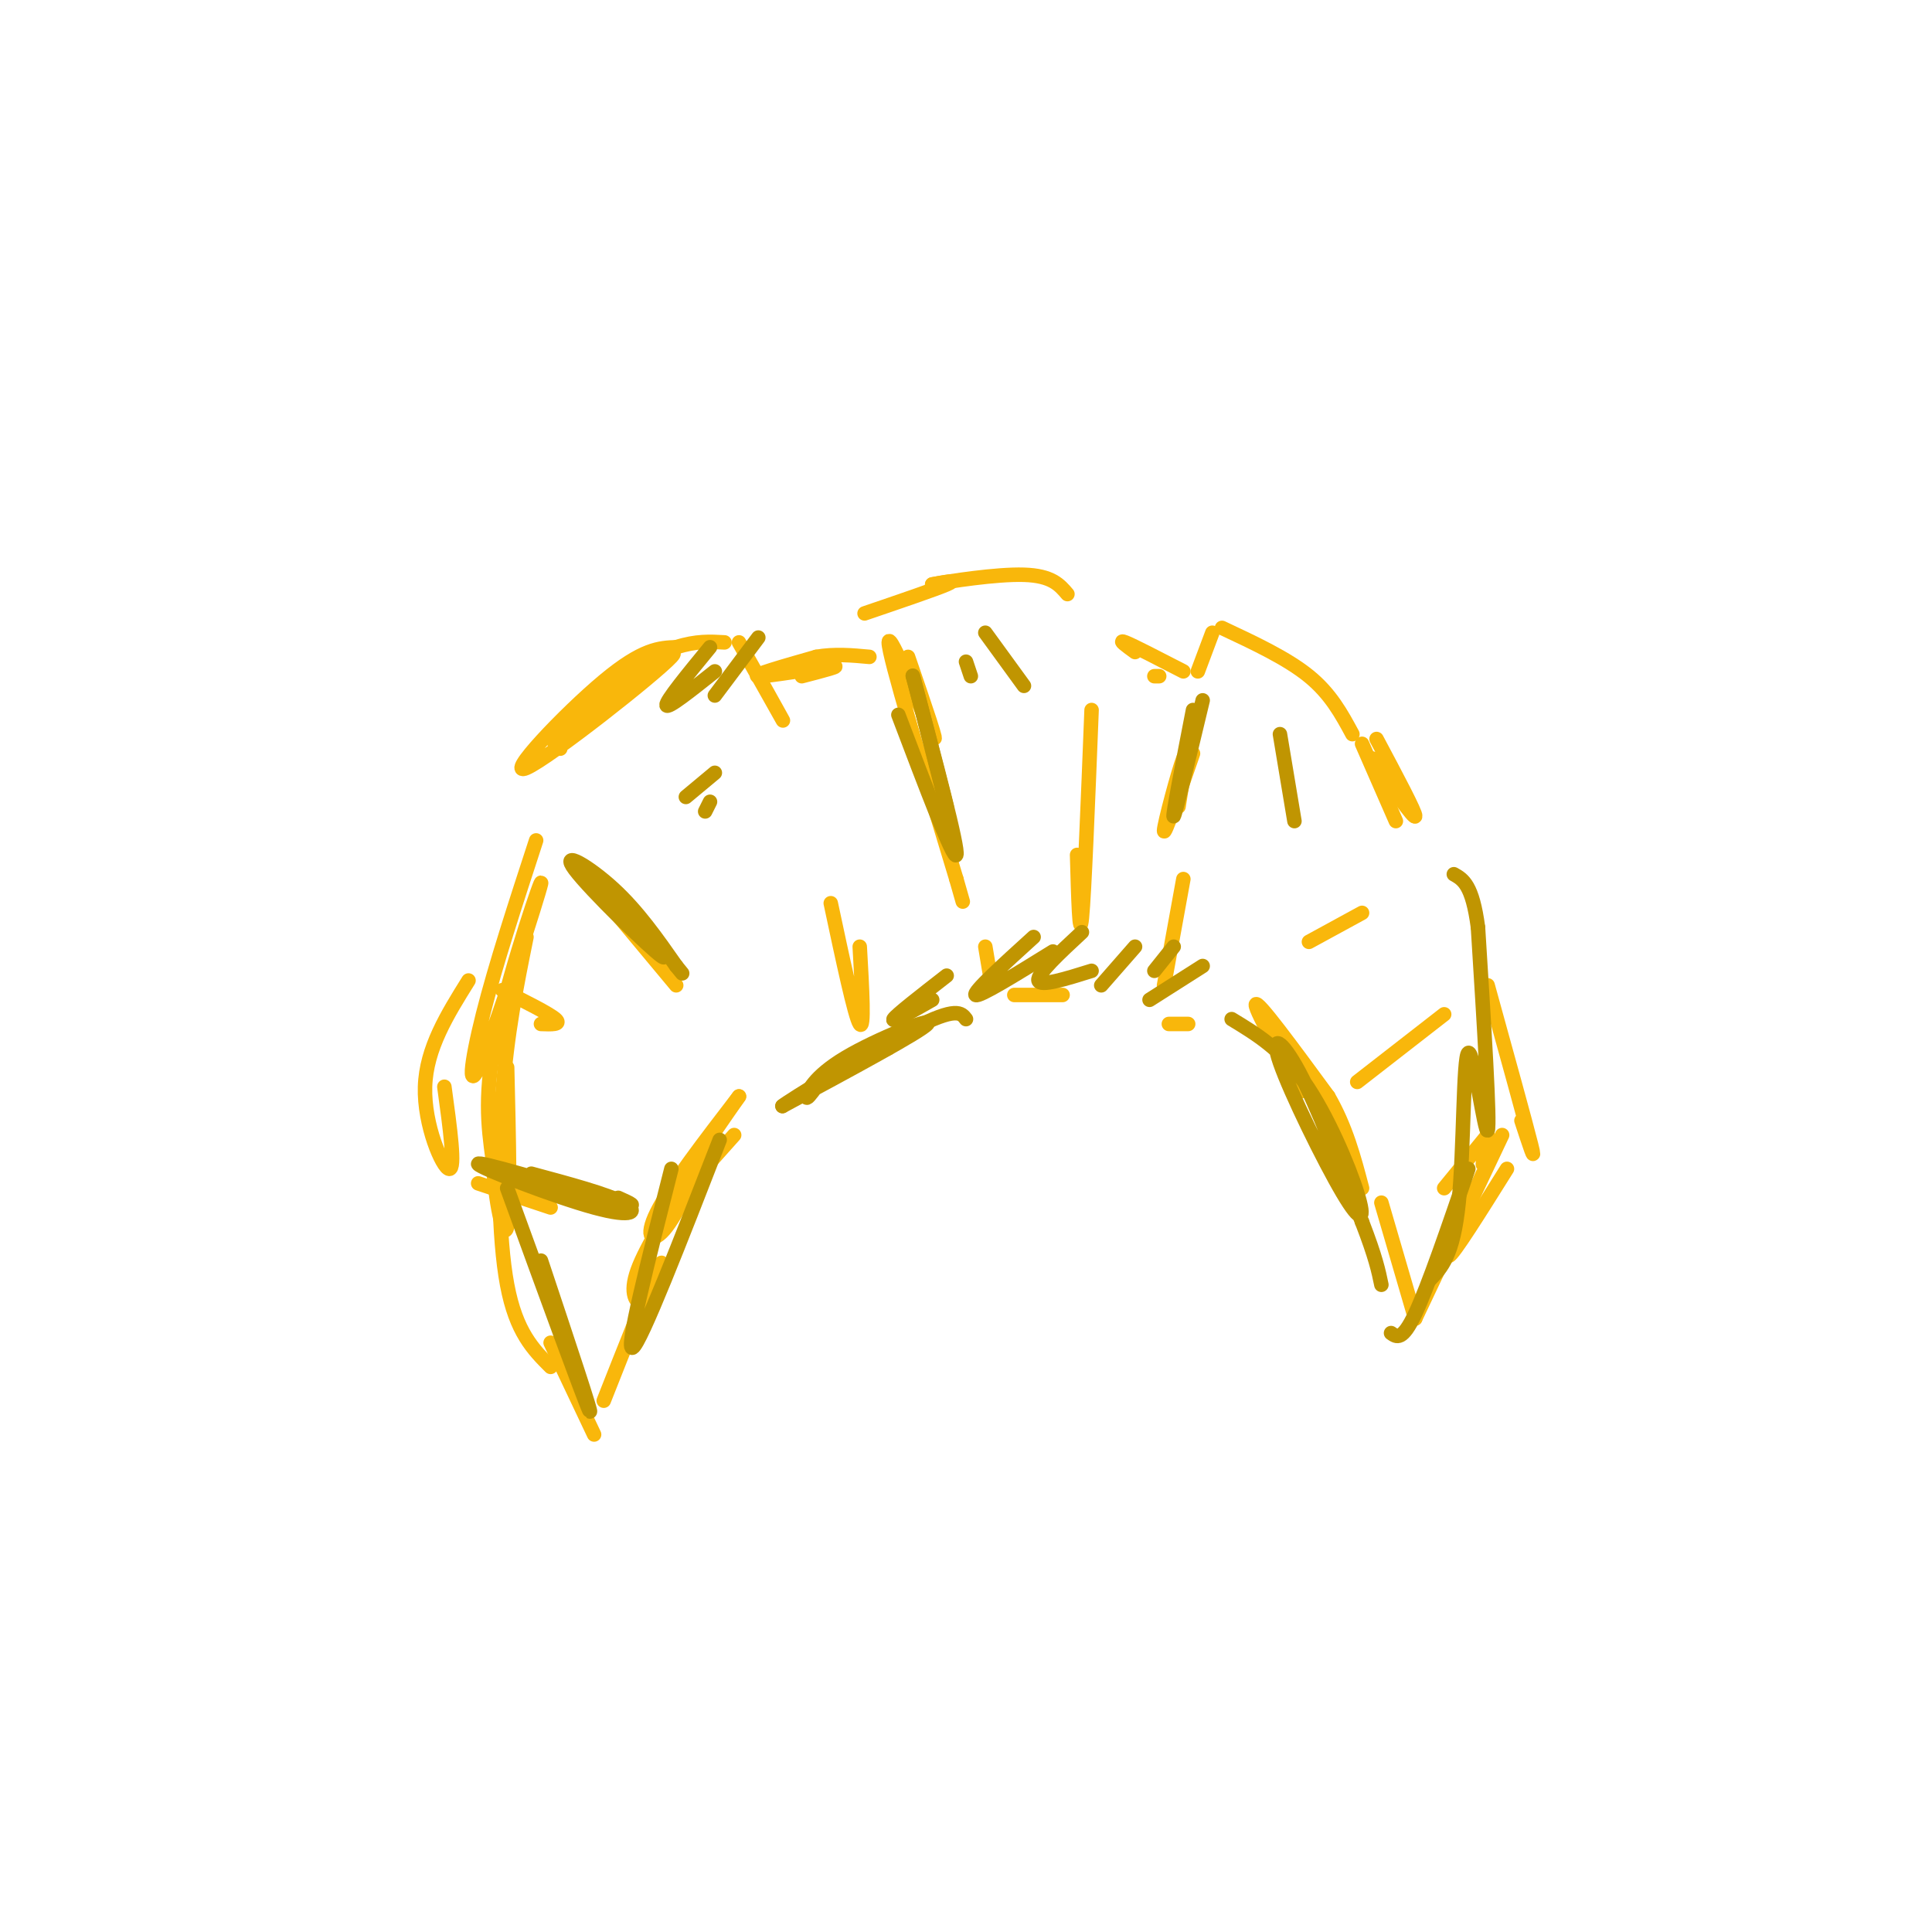 <svg viewBox='0 0 400 400' version='1.1' xmlns='http://www.w3.org/2000/svg' xmlns:xlink='http://www.w3.org/1999/xlink'><g fill='none' stroke='rgb(249,183,11)' stroke-width='3' stroke-linecap='round' stroke-linejoin='round'><path d='M116,155c-1.474,-0.770 -2.947,-1.541 4,-7c6.947,-5.459 22.316,-15.608 19,-12c-3.316,3.608 -25.316,20.971 -30,23c-4.684,2.029 7.947,-11.278 16,-18c8.053,-6.722 11.526,-6.861 15,-7'/><path d='M140,134c4.167,-1.333 7.083,-1.167 10,-1'/><path d='M153,133c4.167,7.417 8.333,14.833 9,16c0.667,1.167 -2.167,-3.917 -5,-9'/><path d='M120,180c0.000,0.000 20.000,24.000 20,24'/><path d='M172,187c2.500,11.750 5.000,23.500 6,25c1.000,1.500 0.500,-7.250 0,-16'/><path d='M111,174c-4.215,12.909 -8.431,25.818 -11,36c-2.569,10.182 -3.493,17.636 0,9c3.493,-8.636 11.402,-33.364 12,-36c0.598,-2.636 -6.115,16.818 -9,30c-2.885,13.182 -1.943,20.091 -1,27'/><path d='M102,240c0.511,8.778 2.289,17.222 3,14c0.711,-3.222 0.356,-18.111 0,-33'/><path d='M109,194c-2.022,9.978 -4.044,19.956 -5,33c-0.956,13.044 -0.844,29.156 1,39c1.844,9.844 5.422,13.422 9,17'/><path d='M114,278c0.000,0.000 9.000,19.000 9,19'/><path d='M125,290c4.585,-11.608 9.171,-23.215 11,-27c1.829,-3.785 0.903,0.254 0,3c-0.903,2.746 -1.781,4.201 -3,4c-1.219,-0.201 -2.777,-2.057 -1,-7c1.777,-4.943 6.888,-12.971 12,-21'/><path d='M144,242c0.821,-0.643 -3.125,8.250 -6,12c-2.875,3.750 -4.679,2.357 -2,-3c2.679,-5.357 9.839,-14.679 17,-24'/><path d='M153,227c-1.044,1.511 -12.156,17.289 -14,21c-1.844,3.711 5.578,-4.644 13,-13'/><path d='M179,127c7.333,-2.500 14.667,-5.000 17,-6c2.333,-1.000 -0.333,-0.500 -3,0'/><path d='M193,121c3.356,-0.622 13.244,-2.178 19,-2c5.756,0.178 7.378,2.089 9,4'/><path d='M188,136c3.422,9.956 6.844,19.911 5,16c-1.844,-3.911 -8.956,-21.689 -9,-19c-0.044,2.689 6.978,25.844 14,49'/><path d='M198,182c2.333,8.167 1.167,4.083 0,0'/><path d='M226,147c-0.750,19.000 -1.500,38.000 -2,43c-0.500,5.000 -0.750,-4.000 -1,-13'/><path d='M204,196c0.000,0.000 1.000,6.000 1,6'/><path d='M210,206c0.000,0.000 10.000,0.000 10,0'/><path d='M171,223c0.000,0.000 13.000,-6.000 13,-6'/><path d='M166,140c4.467,-1.156 8.933,-2.311 6,-2c-2.933,0.311 -13.267,2.089 -15,2c-1.733,-0.089 5.133,-2.044 12,-4'/><path d='M169,136c3.833,-0.667 7.417,-0.333 11,0'/><path d='M239,140c0.000,0.000 1.000,0.000 1,0'/><path d='M235,135c-1.833,-1.333 -3.667,-2.667 -2,-2c1.667,0.667 6.833,3.333 12,6'/><path d='M248,139c0.000,0.000 3.000,-8.000 3,-8'/><path d='M253,130c6.750,3.167 13.500,6.333 18,10c4.500,3.667 6.750,7.833 9,12'/><path d='M247,156c-3.000,8.644 -6.000,17.289 -6,16c0.000,-1.289 3.000,-12.511 4,-15c1.000,-2.489 0.000,3.756 -1,10'/><path d='M285,153c4.083,7.667 8.167,15.333 8,16c-0.167,0.667 -4.583,-5.667 -9,-12'/><path d='M282,154c0.000,0.000 7.000,16.000 7,16'/><path d='M282,189c0.000,0.000 -11.000,6.000 -11,6'/><path d='M245,182c0.000,0.000 -4.000,22.000 -4,22'/><path d='M242,212c0.000,0.000 4.000,0.000 4,0'/><path d='M265,216c3.022,6.111 6.044,12.222 4,9c-2.044,-3.222 -9.156,-15.778 -9,-17c0.156,-1.222 7.578,8.889 15,19'/><path d='M275,227c3.667,6.333 5.333,12.667 7,19'/><path d='M281,224c0.000,0.000 18.000,-14.000 18,-14'/><path d='M308,204c3.917,14.167 7.833,28.333 9,33c1.167,4.667 -0.417,-0.167 -2,-5'/><path d='M308,234c-0.500,3.250 -1.000,6.500 -1,7c0.000,0.500 0.500,-1.750 1,-4'/><path d='M308,235c0.000,0.000 -9.000,11.000 -9,11'/><path d='M312,242c-5.583,8.917 -11.167,17.833 -12,18c-0.833,0.167 3.083,-8.417 7,-17'/><path d='M311,235c0.000,0.000 -18.000,38.000 -18,38'/><path d='M293,273c0.000,0.000 -7.000,-24.000 -7,-24'/><path d='M97,203c-4.378,7.022 -8.756,14.044 -9,22c-0.244,7.956 3.644,16.844 5,17c1.356,0.156 0.178,-8.422 -1,-17'/><path d='M104,205c4.833,2.417 9.667,4.833 11,6c1.333,1.167 -0.833,1.083 -3,1'/><path d='M99,245c0.000,0.000 15.000,5.000 15,5'/></g>
<g fill='none' stroke='rgb(192,149,1)' stroke-width='3' stroke-linecap='round' stroke-linejoin='round'><path d='M110,243c7.821,2.107 15.643,4.214 19,6c3.357,1.786 2.250,3.250 -6,1c-8.250,-2.250 -23.643,-8.214 -24,-9c-0.357,-0.786 14.321,3.607 29,8'/><path d='M128,249c4.833,1.167 2.417,0.083 0,-1'/><path d='M124,182c7.690,8.821 15.381,17.643 13,16c-2.381,-1.643 -14.833,-13.750 -18,-18c-3.167,-4.250 2.952,-0.643 8,4c5.048,4.643 9.024,10.321 13,16'/><path d='M140,200c2.167,2.667 1.083,1.333 0,0'/><path d='M186,148c5.750,15.167 11.500,30.333 12,29c0.500,-1.333 -4.250,-19.167 -9,-37'/><path d='M189,140c-0.333,-1.667 3.333,12.667 7,27'/><path d='M247,147c-2.167,11.167 -4.333,22.333 -4,22c0.333,-0.333 3.167,-12.167 6,-24'/><path d='M255,211c5.112,3.100 10.223,6.200 15,13c4.777,6.800 9.219,17.300 11,23c1.781,5.700 0.900,6.600 -3,0c-3.900,-6.600 -10.819,-20.700 -13,-27c-2.181,-6.300 0.377,-4.800 4,2c3.623,6.800 8.312,18.900 13,31'/><path d='M282,253c2.833,7.333 3.417,10.167 4,13'/><path d='M288,276c1.167,0.833 2.333,1.667 5,-4c2.667,-5.667 6.833,-17.833 11,-30'/><path d='M296,265c2.440,-2.530 4.881,-5.060 6,-16c1.119,-10.940 0.917,-30.292 2,-31c1.083,-0.708 3.452,17.226 4,16c0.548,-1.226 -0.726,-21.613 -2,-42'/><path d='M306,192c-1.167,-8.833 -3.083,-9.917 -5,-11'/><path d='M139,242c-4.833,19.000 -9.667,38.000 -8,37c1.667,-1.000 9.833,-22.000 18,-43'/><path d='M105,246c7.917,21.750 15.833,43.500 17,46c1.167,2.500 -4.417,-14.250 -10,-31'/><path d='M169,225c-1.065,1.440 -2.131,2.881 -2,2c0.131,-0.881 1.458,-4.083 8,-8c6.542,-3.917 18.298,-8.548 17,-7c-1.298,1.548 -15.649,9.274 -30,17'/><path d='M162,229c0.844,-0.822 17.956,-11.378 27,-16c9.044,-4.622 10.022,-3.311 11,-2'/><path d='M196,202c-5.250,4.083 -10.500,8.167 -11,9c-0.500,0.833 3.750,-1.583 8,-4'/><path d='M214,194c-6.333,5.750 -12.667,11.500 -12,12c0.667,0.500 8.333,-4.250 16,-9'/><path d='M224,193c-4.667,4.333 -9.333,8.667 -9,10c0.333,1.333 5.667,-0.333 11,-2'/><path d='M235,196c0.000,0.000 -7.000,8.000 -7,8'/><path d='M243,196c0.000,0.000 -4.000,5.000 -4,5'/><path d='M249,200c0.000,0.000 -11.000,7.000 -11,7'/><path d='M147,134c-4.583,5.583 -9.167,11.167 -9,12c0.167,0.833 5.083,-3.083 10,-7'/><path d='M157,132c0.000,0.000 -9.000,12.000 -9,12'/><path d='M142,165c0.000,0.000 6.000,-5.000 6,-5'/><path d='M146,168c0.000,0.000 1.000,-2.000 1,-2'/><path d='M204,131c0.000,0.000 8.000,11.000 8,11'/><path d='M200,137c0.000,0.000 1.000,3.000 1,3'/><path d='M265,152c0.000,0.000 3.000,18.000 3,18'/></g>
</svg>